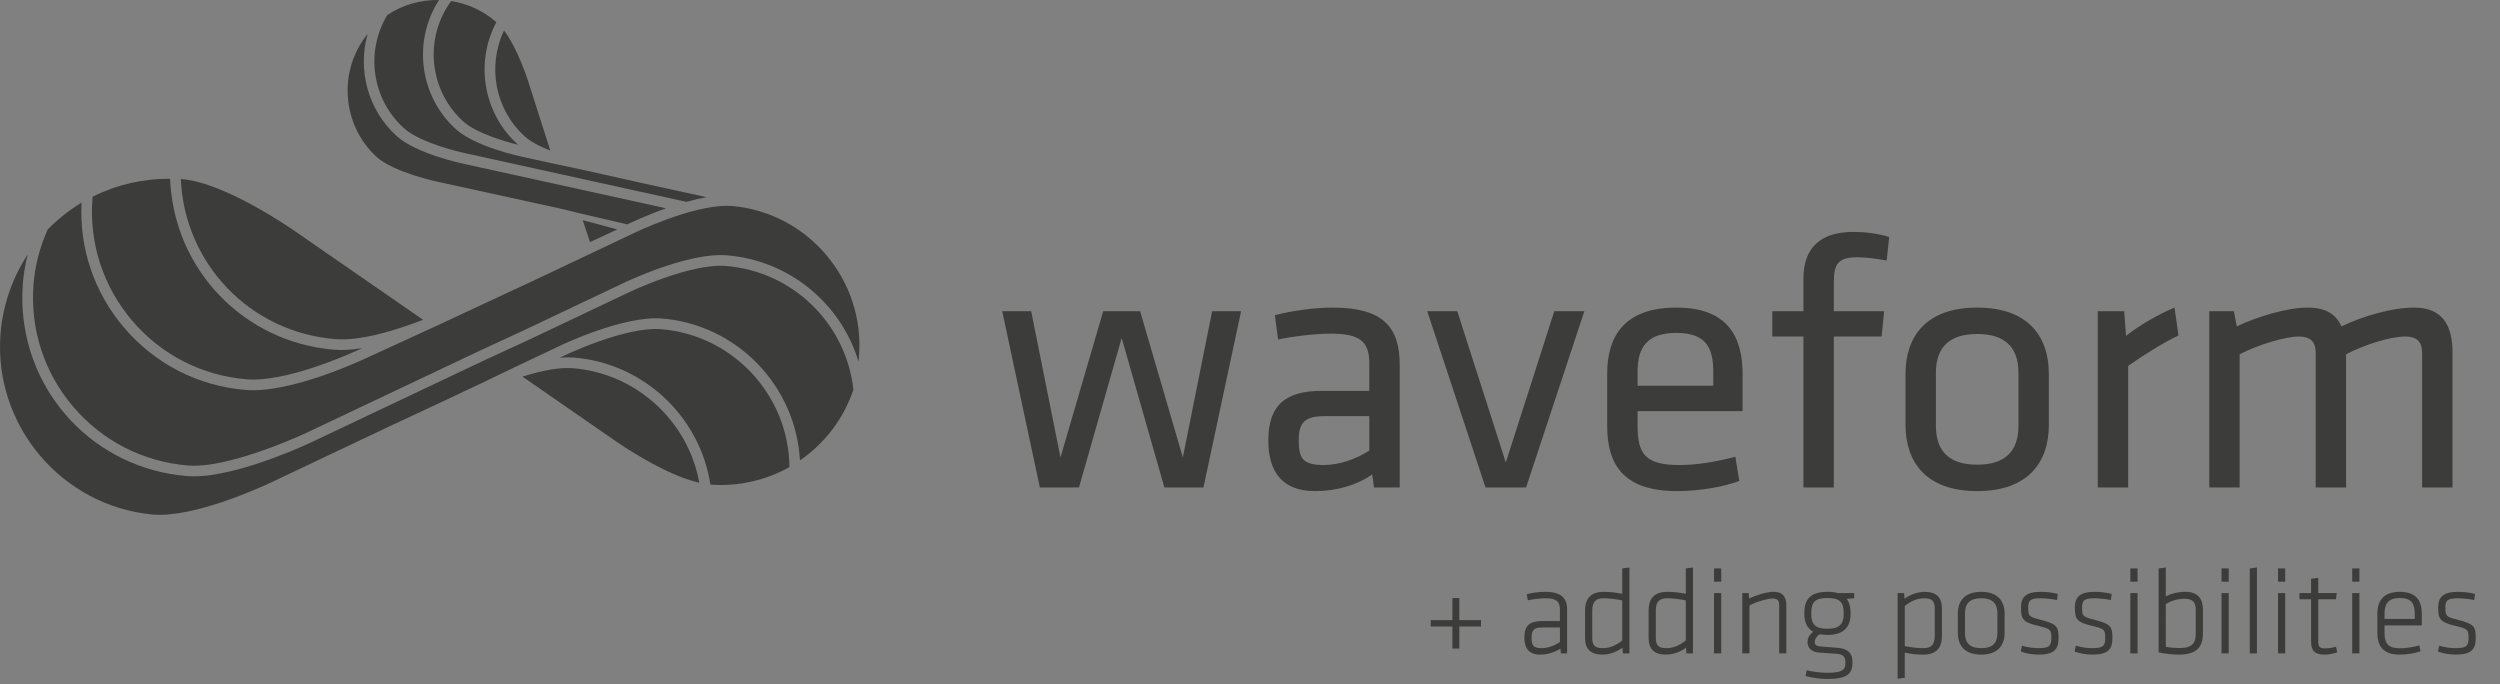<?xml version="1.0" encoding="utf-8"?>
<!-- Generator: Adobe Illustrator 16.0.0, SVG Export Plug-In . SVG Version: 6.00 Build 0)  -->
<!DOCTYPE svg PUBLIC "-//W3C//DTD SVG 1.1//EN" "http://www.w3.org/Graphics/SVG/1.1/DTD/svg11.dtd">
<svg version="1.1" id="Layer_1" xmlns="http://www.w3.org/2000/svg" xmlns:xlink="http://www.w3.org/1999/xlink" x="0px" y="0px"
	 width="282.852px" height="77.428px" viewBox="0 0 282.852 77.428" enable-background="new 0 0 282.852 77.428"
	 xml:space="preserve">
<rect x="0" y="0" width="282.852" height="77.428" fill="#808080" stroke="none"/>
<g>
	<g enable-background="new    ">
		<path fill="#3C3C3B" d="M131.74,55.153l-4.833-16.913l-4.833,16.913h-4.424l-4.259-19.944h3.276l3.316,16.546l4.833-16.546h4.178
			l4.833,16.546l3.316-16.546h3.276l-4.259,19.944H131.74z"/>
		<path fill="#3C3C3B" d="M158.365,55.153h-2.907l-0.205-1.475c-1.761,1.229-4.054,1.885-6.471,1.885
			c-3.729,0-5.283-2.211-5.283-5.733c0-4.138,2.089-5.61,6.103-5.61h5.324v-3.113c0-2.498-1.105-3.356-4.342-3.356
			c-1.924,0-4.423,0.327-5.979,0.655l-0.369-2.744c1.885-0.492,4.425-0.86,6.554-0.86c5.692,0,7.576,2.212,7.576,6.472V55.153z
			 M154.926,47.085h-5.078c-2.131,0-2.908,0.655-2.908,2.662c0,2.048,0.369,2.867,2.826,2.867c1.72,0,3.646-0.655,5.16-1.639V47.085
			z"/>
		<path fill="#3C3C3B" d="M175.856,35.208h3.399l-6.594,19.945h-4.587l-6.595-19.945h3.399l5.488,17.119L175.856,35.208z"/>
		<path fill="#3C3C3B" d="M190.03,52.615c1.967,0,4.137-0.369,6.309-0.942l0.449,2.744c-1.884,0.695-4.545,1.146-7.043,1.146
			c-5.898,0-7.904-2.826-7.904-7.33v-5.979c0-4.137,1.883-7.454,7.822-7.454c5.896,0,7.493,3.399,7.493,7.536v4.177h-11.877v1.68
			C185.279,51.345,186.139,52.615,190.03,52.615z M185.279,43.646h8.562v-1.639c0-2.785-0.943-4.341-4.178-4.341
			c-3.236,0-4.384,1.556-4.384,4.341V43.646L185.279,43.646z"/>
		<path fill="#3C3C3B" d="M213.459,29.475c-1.064-0.204-2.457-0.368-3.316-0.368c-2.131,0-2.662,0.737-2.662,2.744v3.357h5.692
			l-0.286,2.867h-5.406v17.078h-3.44V38.075h-3.521v-2.867h3.521v-3.686c0-3.522,1.967-5.283,5.651-5.283
			c1.312,0,2.703,0.164,4.056,0.573L213.459,29.475z"/>
		<path fill="#3C3C3B" d="M223.7,55.563c-5.815,0-8.108-3.317-8.108-7.494v-5.774c0-4.178,2.293-7.495,8.108-7.495
			c5.814,0,8.108,3.317,8.108,7.495v5.774C231.809,52.245,229.515,55.563,223.7,55.563z M223.7,37.788
			c-3.112,0-4.67,1.475-4.67,4.383v6.021c0,2.906,1.558,4.382,4.67,4.382c3.111,0,4.669-1.476,4.669-4.382v-6.021
			C228.369,39.263,226.812,37.788,223.7,37.788z"/>
		<path fill="#3C3C3B" d="M246.474,37.952c-1.883,0.901-4.055,2.294-5.69,3.439v13.762h-3.441V35.208h2.99l0.205,2.785
			c1.475-1.146,3.521-2.375,5.487-3.194L246.474,37.952z"/>
		<path fill="#3C3C3B" d="M274.039,55.153V39.918c0-1.311-0.654-1.843-1.925-1.843c-1.639,0-4.547,0.901-6.676,2.007v15.071h-3.439
			V39.918c0-1.311-0.655-1.843-1.925-1.843c-1.476,0-4.547,0.901-6.677,2.007v15.071h-3.438V35.208h2.785l0.325,1.721
			c2.214-1.065,5.652-2.13,8.027-2.13c2.049,0,3.236,0.778,3.809,2.13c2.377-1.146,5.734-2.13,8.232-2.13
			c3.195,0,4.342,2.007,4.342,5.078v15.276H274.039L274.039,55.153z"/>
	</g>
</g>
<g>
	<g enable-background="new    ">
		<path fill="#3C3C3B" d="M161.876,70.156h2.451v-2.494h0.783v2.494h2.451v0.728h-2.451v2.494h-0.783v-2.494h-2.451V70.156z"/>
		<path fill="#3C3C3B" d="M177.303,73.923h-0.7l-0.057-0.531c-0.658,0.405-1.414,0.672-2.312,0.672
			c-1.205,0-1.766-0.687-1.766-1.904c0-1.443,0.658-1.893,2.004-1.893h2.017v-1.33c0-0.938-0.489-1.246-1.609-1.246
			c-0.673,0-1.387,0.098-2.019,0.225l-0.126-0.688c0.546-0.153,1.401-0.267,2.102-0.267c1.766,0,2.466,0.7,2.466,1.976V73.923
			L177.303,73.923z M176.491,70.995h-1.989c-0.938,0-1.219,0.279-1.219,1.177c0,0.8,0.168,1.163,1.12,1.163
			c0.673,0,1.472-0.268,2.088-0.701V70.995L176.491,70.995z"/>
		<path fill="#3C3C3B" d="M179.338,69.063c0-1.248,0.561-2.103,2.102-2.103c0.714,0,1.316,0.07,2.102,0.226v-2.873l0.812-0.111
			v9.722h-0.742l-0.042-0.646c-0.687,0.52-1.541,0.785-2.297,0.785c-1.331,0-1.934-0.658-1.934-1.892V69.063L179.338,69.063z
			 M183.54,67.928c-0.742-0.153-1.472-0.237-2.129-0.237c-0.896,0-1.262,0.447-1.262,1.373v3.108c0,0.784,0.252,1.163,1.178,1.163
			c0.841,0,1.568-0.352,2.213-0.869V67.928z"/>
		<path fill="#3C3C3B" d="M186.527,69.063c0-1.248,0.562-2.103,2.103-2.103c0.715,0,1.315,0.07,2.102,0.226v-2.873l0.812-0.111
			v9.722h-0.742l-0.043-0.646c-0.687,0.52-1.541,0.785-2.297,0.785c-1.33,0-1.935-0.658-1.935-1.892V69.063z M190.73,67.928
			c-0.742-0.153-1.471-0.237-2.129-0.237c-0.896,0-1.262,0.447-1.262,1.373v3.108c0,0.784,0.252,1.163,1.178,1.163
			c0.84,0,1.568-0.352,2.213-0.869V67.928z"/>
		<path fill="#3C3C3B" d="M193.927,65.813v-1.5h0.812v1.5H193.927z M193.927,73.923v-6.82h0.812v6.82H193.927z"/>
		<path fill="#3C3C3B" d="M201.297,73.923v-5.52c0-0.504-0.267-0.687-0.742-0.687c-0.561,0-1.766,0.336-2.619,0.784v5.421h-0.812
			v-6.821h0.715l0.055,0.616c0.729-0.351,1.947-0.757,2.773-0.757c1.064,0,1.442,0.604,1.442,1.541v5.421L201.297,73.923
			L201.297,73.923z"/>
		<path fill="#3C3C3B" d="M206.763,71.836c-0.35,0-0.631-0.028-0.91-0.084c-0.379,0.308-0.533,0.574-0.533,0.896
			c0,0.267,0.154,0.449,0.617,0.49c0.854,0.069,1.051,0.084,1.961,0.154c1.246,0.098,1.695,0.672,1.695,1.624
			c0,1.415-0.701,1.905-2.914,1.905c-0.631,0-1.667-0.127-2.395-0.336l0.125-0.646c0.673,0.154,1.568,0.28,2.297,0.28
			c1.85,0,2.088-0.378,2.088-1.163c0-0.672-0.28-0.938-1.093-0.994c-0.868-0.056-0.938-0.056-1.85-0.126
			c-1.009-0.084-1.345-0.604-1.345-1.205c0-0.363,0.153-0.783,0.644-1.148c-0.686-0.392-1.008-1.077-1.008-2.045v-0.084
			c0-1.541,0.687-2.396,2.619-2.396c0.463,0,0.826,0.042,1.148,0.142h1.877v0.588l-0.854,0.069c0.309,0.392,0.447,0.938,0.447,1.597
			v0.084C209.383,70.981,208.556,71.836,206.763,71.836z M206.763,67.661c-1.358,0-1.835,0.421-1.835,1.667v0.141
			c0,1.288,0.589,1.667,1.835,1.667s1.835-0.435,1.835-1.667v-0.141C208.598,68.097,208.123,67.661,206.763,67.661z"/>
		<path fill="#3C3C3B" d="M219.712,71.962c0,1.246-0.562,2.102-2.103,2.102c-0.714,0-1.315-0.069-2.101-0.225v2.844l-0.812,0.111
			v-9.691h0.742l0.042,0.644c0.688-0.519,1.541-0.784,2.298-0.784c1.33,0,1.934,0.658,1.934,1.893V71.962L219.712,71.962z
			 M215.51,73.097c0.742,0.154,1.471,0.238,2.129,0.238c0.896,0,1.261-0.447,1.261-1.373v-3.109c0-0.785-0.253-1.162-1.177-1.162
			c-0.84,0-1.568,0.351-2.213,0.867V73.097z"/>
		<path fill="#3C3C3B" d="M224.156,74.063c-1.92,0-2.647-1.078-2.647-2.479V69.44c0-1.4,0.729-2.479,2.647-2.479
			s2.646,1.079,2.646,2.479v2.144C226.802,72.985,226.074,74.063,224.156,74.063z M225.99,69.412c0-1.147-0.561-1.724-1.835-1.724
			s-1.836,0.574-1.836,1.724v2.198c0,1.148,0.562,1.725,1.836,1.725s1.835-0.575,1.835-1.725V69.412z"/>
		<path fill="#3C3C3B" d="M230.631,74.063c-0.687,0-1.498-0.141-2.003-0.351l0.14-0.657c0.589,0.182,1.303,0.279,1.809,0.279
			c1.261,0,1.513-0.238,1.513-1.107c0-0.979-0.027-1.078-1.583-1.441c-1.709-0.406-1.849-0.826-1.849-2.073
			c0-1.135,0.546-1.751,2.227-1.751c0.631,0,1.401,0.084,1.934,0.238l-0.084,0.688c-0.547-0.113-1.345-0.197-1.904-0.197
			c-1.19,0-1.358,0.31-1.358,1.052c0,0.938,0.056,1.036,1.316,1.358c2.003,0.504,2.114,0.825,2.114,2.102
			C232.9,73.433,232.452,74.063,230.631,74.063z"/>
		<path fill="#3C3C3B" d="M236.726,74.063c-0.686,0-1.498-0.141-2.002-0.351l0.14-0.657c0.59,0.182,1.304,0.279,1.809,0.279
			c1.26,0,1.512-0.238,1.512-1.107c0-0.979-0.026-1.078-1.582-1.441c-1.709-0.406-1.85-0.826-1.85-2.073
			c0-1.135,0.547-1.751,2.228-1.751c0.63,0,1.401,0.084,1.934,0.238l-0.084,0.688c-0.546-0.113-1.345-0.197-1.904-0.197
			c-1.191,0-1.359,0.31-1.359,1.052c0,0.938,0.058,1.036,1.316,1.358c2.004,0.504,2.115,0.825,2.115,2.102
			C238.996,73.433,238.549,74.063,236.726,74.063z"/>
		<path fill="#3C3C3B" d="M241.031,65.813v-1.5h0.812v1.5H241.031z M241.031,73.923v-6.82h0.812v6.82H241.031z"/>
		<path fill="#3C3C3B" d="M249.241,71.653c0,1.527-0.674,2.41-2.731,2.41c-0.588,0-1.653-0.099-2.283-0.252v-9.498l0.812-0.111
			v3.277c0.561-0.293,1.315-0.519,2.239-0.519c1.373,0,1.963,0.784,1.963,1.989V71.653z M245.039,73.181
			c0.53,0.098,1.078,0.141,1.567,0.141c1.472,0,1.821-0.616,1.821-1.639v-2.746c0-0.812-0.364-1.19-1.261-1.19
			c-0.826,0-1.484,0.226-2.129,0.589L245.039,73.181L245.039,73.181z"/>
		<path fill="#3C3C3B" d="M251.345,65.813v-1.5h0.812v1.5H251.345z M251.345,73.923v-6.82h0.812v6.82H251.345z"/>
		<path fill="#3C3C3B" d="M254.541,73.923v-9.609l0.812-0.111v9.722L254.541,73.923L254.541,73.923z"/>
		<path fill="#3C3C3B" d="M257.736,65.813v-1.5h0.812v1.5H257.736z M257.736,73.923v-6.82h0.812v6.82H257.736z"/>
		<path fill="#3C3C3B" d="M264.448,73.797c-0.392,0.154-0.938,0.267-1.429,0.267c-1.078,0-1.541-0.393-1.541-1.472v-4.79h-1.315
			v-0.699h1.315V65.49l0.812-0.112v1.725h2.088l-0.085,0.699h-2.003v4.706c0,0.603,0.084,0.854,0.785,0.854
			c0.377,0,0.812-0.069,1.218-0.196L264.448,73.797z"/>
		<path fill="#3C3C3B" d="M266.131,65.813v-1.5h0.812v1.5H266.131z M266.131,73.923v-6.82h0.812v6.82H266.131z"/>
		<path fill="#3C3C3B" d="M271.568,73.349c0.7,0,1.484-0.141,2.156-0.322l0.141,0.658c-0.631,0.226-1.526,0.379-2.354,0.379
			c-1.918,0-2.535-0.994-2.535-2.479V69.44c0-1.4,0.631-2.479,2.549-2.479c1.92,0,2.48,1.079,2.48,2.479v1.315h-4.217v0.854
			C269.789,72.83,270.209,73.349,271.568,73.349z M269.789,70.028h3.418v-0.615c0-1.148-0.406-1.751-1.683-1.751
			c-1.272,0-1.735,0.603-1.735,1.751V70.028z"/>
		<path fill="#3C3C3B" d="M277.833,74.063c-0.688,0-1.499-0.141-2.003-0.351l0.141-0.657c0.588,0.182,1.303,0.279,1.807,0.279
			c1.262,0,1.514-0.238,1.514-1.107c0-0.979-0.028-1.078-1.583-1.441c-1.709-0.406-1.851-0.826-1.851-2.073
			c0-1.135,0.547-1.751,2.229-1.751c0.63,0,1.399,0.084,1.933,0.238l-0.084,0.688c-0.546-0.113-1.345-0.197-1.905-0.197
			c-1.189,0-1.358,0.31-1.358,1.052c0,0.938,0.057,1.036,1.316,1.358c2.004,0.504,2.115,0.825,2.115,2.102
			C280.102,73.433,279.654,74.063,277.833,74.063z"/>
	</g>
</g>
<g>
	<path fill="#3C3C3B" d="M57.031,3.458c-1.93,4.015-1.014,8.923,2.326,11.965c0.613,0.553,1.604,1.111,2.908,1.619L59.794,9.31
		C59.787,9.264,58.635,5.58,57.031,3.458z"/>
	<path fill="#3C3C3B" d="M70.713,25.328c0,0,0.103,0.017,0.267,0.056l0.205-0.101c0.096-0.039,1.866-0.895,4.172-1.715
		l-22.974-5.053c-0.211-0.045-5.309-1.129-7.512-3.133c-3.25-2.953-4.433-7.459-3.274-11.546
		c-3.351,4.126-2.955,10.251,0.993,13.901c1.945,1.775,6.888,2.825,6.938,2.83l14.013,3.065l1.86,0.458L70.713,25.328z"/>
	<path fill="#3C3C3B" d="M51.049,0.119c-3.079,4.171-2.519,10.077,1.334,13.596c1.513,1.373,4.798,2.311,6.24,2.669
		c-0.022-0.018-0.056-0.045-0.076-0.067c-3.862-3.512-4.823-9.246-2.387-13.808C54.703,1.241,52.953,0.42,51.049,0.119z"/>
	<path fill="#3C3C3B" d="M10.48,22.256c-0.002,0.039-0.006,0.084-0.015,0.123c-0.409,5.075,1.183,10,4.474,13.885
		c3.297,3.875,7.901,6.237,12.974,6.65c4.407,0.367,11.506-2.797,13.09-3.529c-1.155,0.185-2.244,0.265-3.166,0.185
		c-10.285-0.832-18.181-9.101-18.592-19.345C16.223,20.202,13.178,20.894,10.48,22.256z"/>
	<path fill="#3C3C3B" d="M20.457,20.257c0.426,9.593,7.832,17.331,17.479,18.113c2.877,0.232,6.851-1,9.926-2.189L33.238,26.065
		c-0.082-0.051-7.717-5.398-12.646-5.796C20.547,20.263,20.5,20.257,20.457,20.257z"/>
	<path fill="#3C3C3B" d="M5.389,25.975c-0.886,1.994-1.423,4.06-1.593,6.153c-0.405,5.068,1.177,9.999,4.474,13.874
		c3.295,3.881,7.899,6.242,12.978,6.661c0.688,0.05,1.457,0.021,2.328-0.084c4.879-0.684,11.021-3.573,11.079-3.604l19.695-9.328
		l4.938-2.285l11.174-5.304c0.281-0.135,7.371-3.534,11.771-3.172c7.067,0.575,12.914,5.438,14.902,12.021
		c0.021-0.234,0.038-0.431,0.049-0.575c0.705-8.62-5.726-16.253-14.334-17.023c-0.188-0.018-0.384-0.027-0.59-0.027
		c-4.144,0-10.484,3.06-10.552,3.094l-11.183,5.298l-11.141,5.192L41.84,40.33c-0.323,0.155-8.784,4.216-14.024,3.791
		c-5.392-0.437-10.297-2.948-13.797-7.073c-3.367-3.965-5.052-8.95-4.795-14.115C7.828,23.775,6.541,24.792,5.389,25.975z"/>
	<g>
		<path fill="#3C3C3B" stroke="#FFFFFF" stroke-width="1.209" stroke-miterlimit="10" d="M65.256,24.679"/>
	</g>
	<path fill="#3C3C3B" d="M80.377,54.83c3.093,0.233,6.228-0.458,8.942-1.988c-0.075-8.116-6.389-14.936-14.51-15.594
		c-4.104-0.342-11.082,3.03-11.147,3.063l-0.336,0.156c0.584-0.045,1.116-0.05,1.618-0.012
		C72.775,41.095,79.199,47.103,80.377,54.83z"/>
	<path fill="#3C3C3B" d="M43.824,1.693c-2.513,4.16-1.736,9.521,1.86,12.799c1.961,1.785,6.899,2.829,6.951,2.841l25.026,5.506
		c0.812-0.229,1.573-0.408,2.282-0.53l-7.37-1.609c-0.082-0.023-7.771-1.755-9.582-2.111h-0.007l-3.901-0.85
		c-0.217-0.051-5.312-1.128-7.517-3.133c-4.135-3.768-4.877-9.981-1.897-14.604C47.564-0.032,45.549,0.548,43.824,1.693z"/>
	<path fill="#3C3C3B" d="M65.926,24.909l0.828,2.479l3.086-1.43C65.926,24.909,69.84,25.958,65.926,24.909z"/>
	<path fill="#3C3C3B" d="M3.139,28.784c-1.742,2.656-2.813,5.729-3.076,8.922C-0.781,48.097,6.98,57.302,17.367,58.224
		c0.229,0.018,0.467,0.022,0.715,0.022c4.987,0,12.612-3.675,12.687-3.708l13.396-6.35c0.114-0.051,11.017-5.125,13.496-6.369l0,0
		l5.479-2.598c0.28-0.14,7.368-3.546,11.771-3.183c8.487,0.691,15.146,7.644,15.592,16.052c2.838-1.941,4.965-4.757,6.052-8.007
		c-0.834-7.509-6.875-13.382-14.418-13.991c-4.121-0.329-11.087,3.026-11.152,3.06l-11.182,5.305l-4.941,2.277l-19.688,9.33
		c-0.258,0.121-6.368,3.004-11.446,3.707c-0.97,0.123-1.812,0.149-2.582,0.09c-10.428-0.848-18.426-9.356-18.62-19.803
		c-0.008-0.658,0.013-1.345,0.063-2.031C2.686,30.939,2.861,29.85,3.139,28.784z"/>
	<path fill="#3C3C3B" d="M59.104,42.614l0.504,0.341L69.787,50c0.055,0.034,5.301,3.702,9.332,4.623
		c-1.25-6.983-7.132-12.378-14.272-12.958C63.359,41.542,61.465,41.871,59.104,42.614z"/>
</g>
</svg>
